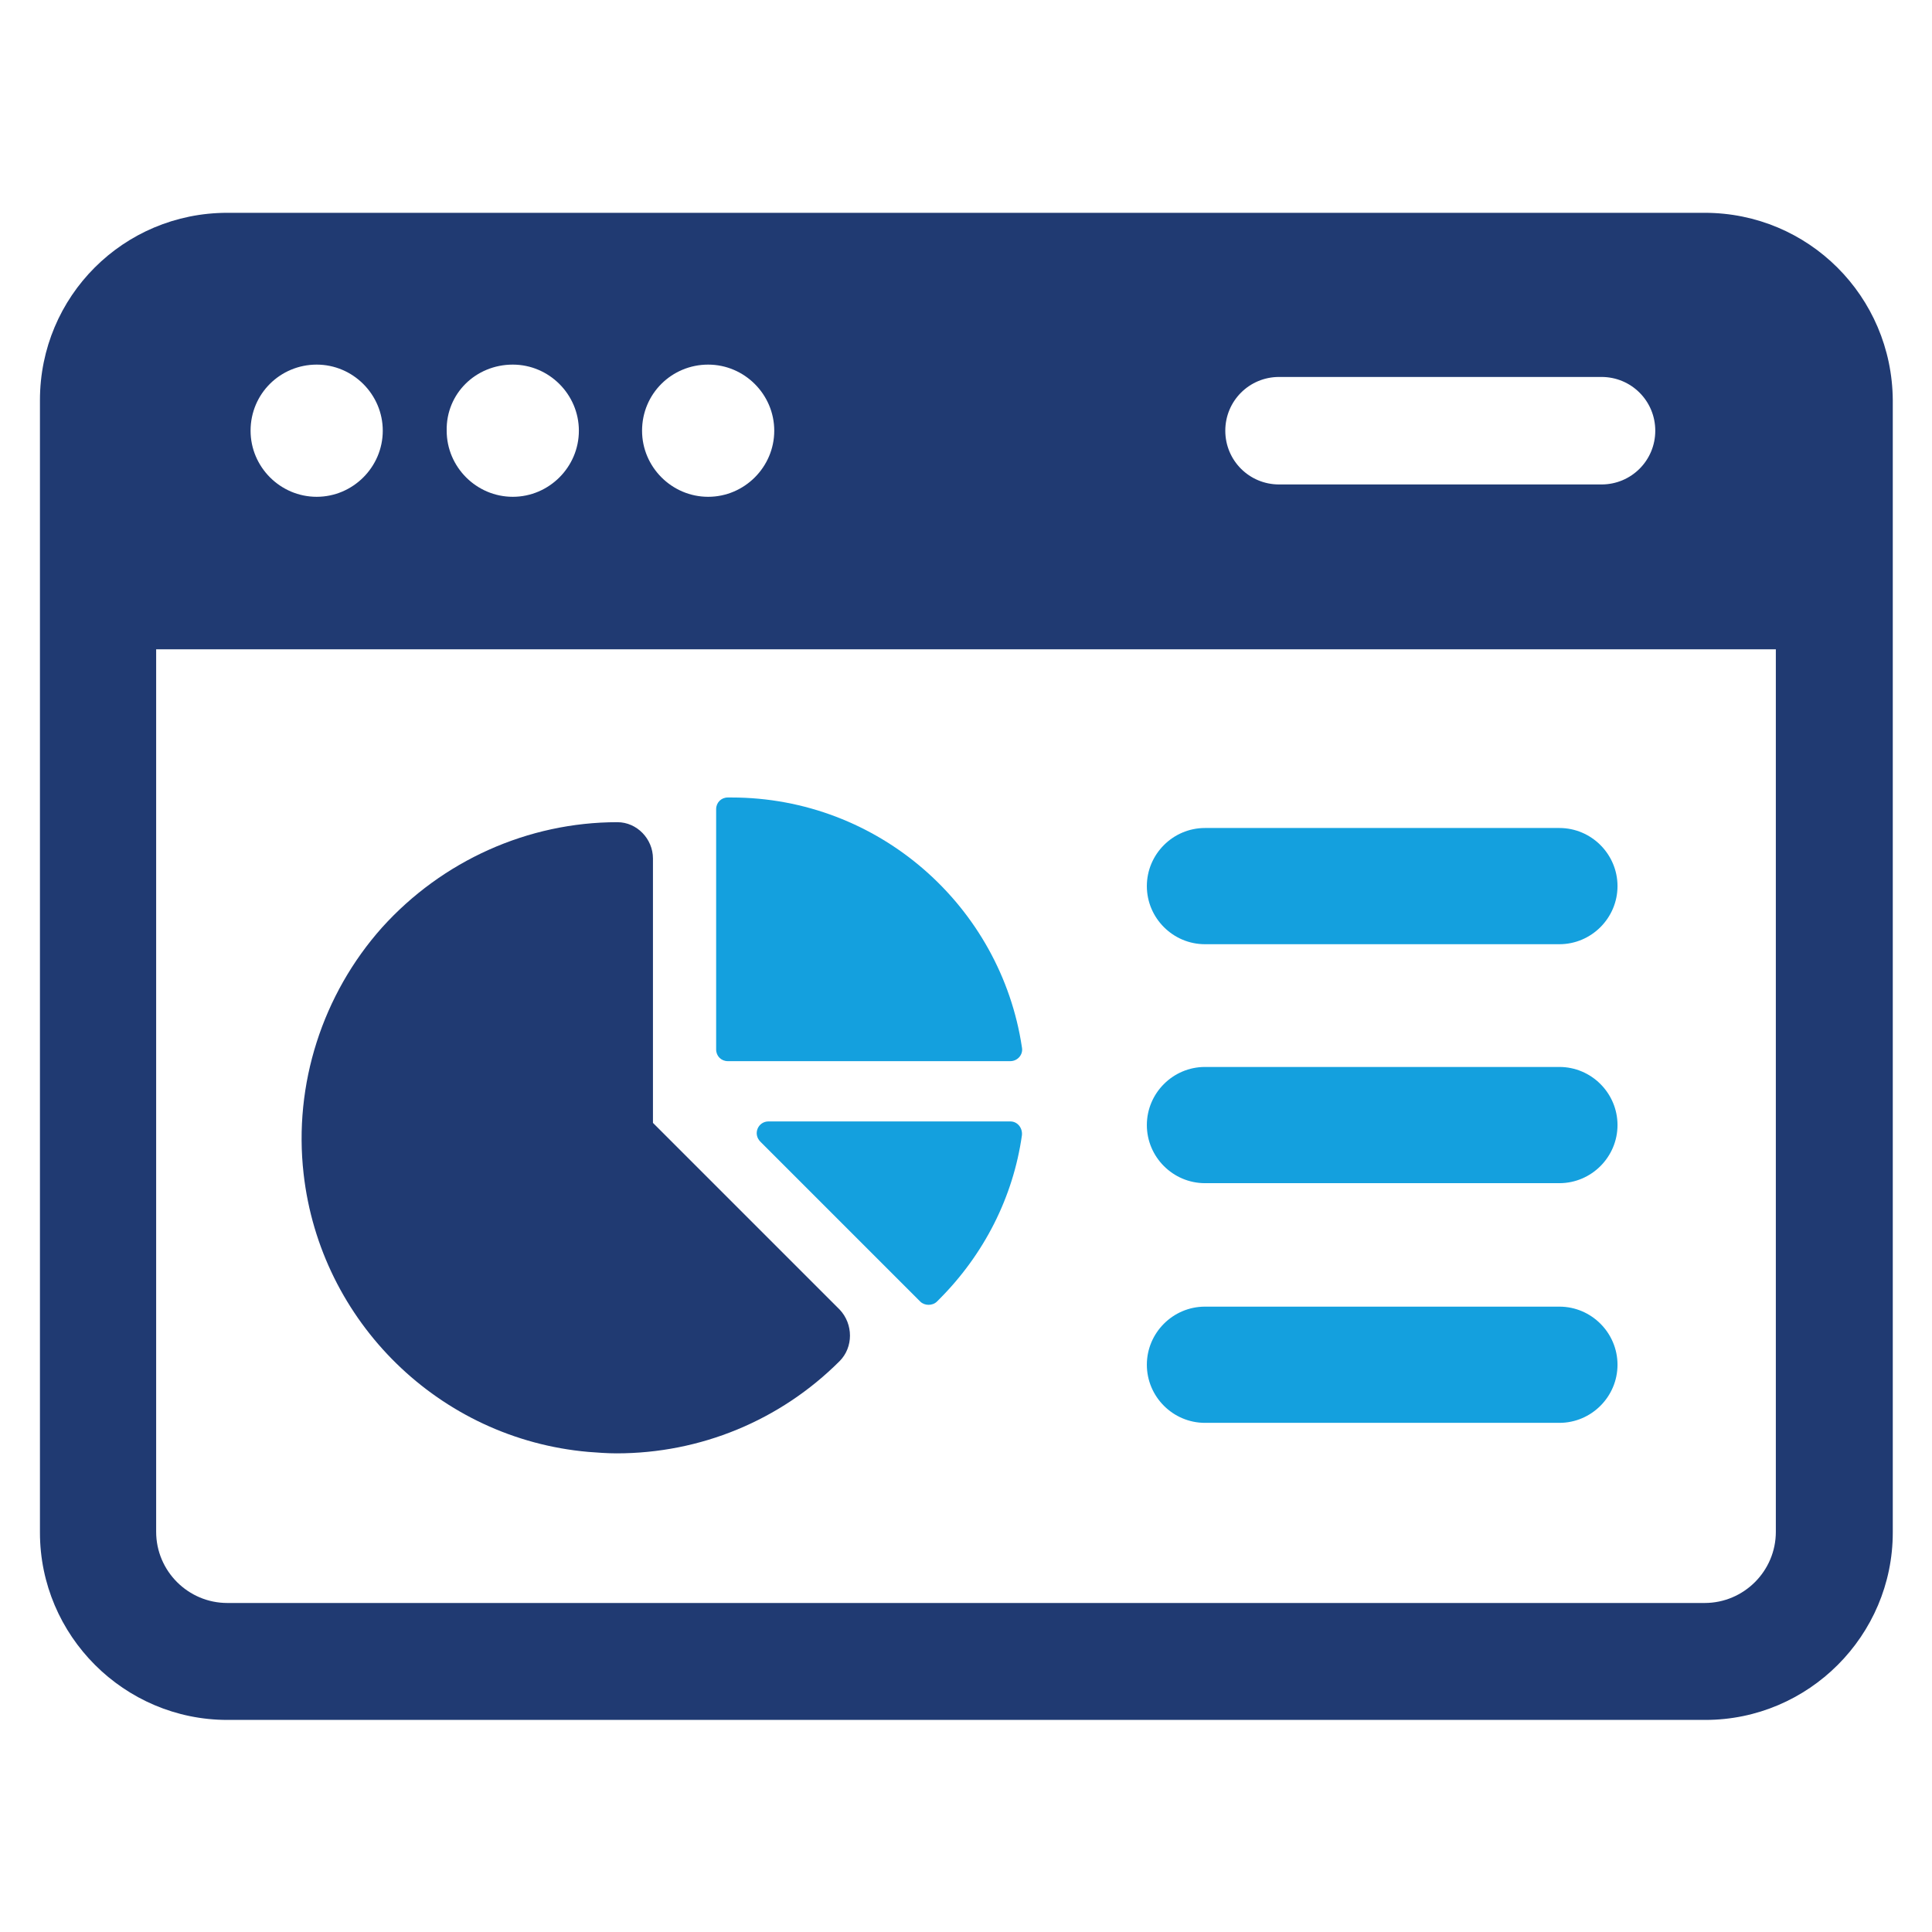 <?xml version="1.0" encoding="utf-8"?>
<!-- Generator: Adobe Illustrator 28.1.0, SVG Export Plug-In . SVG Version: 6.00 Build 0)  -->
<svg version="1.1" id="Layer_1" xmlns="http://www.w3.org/2000/svg" xmlns:xlink="http://www.w3.org/1999/xlink" x="0px" y="0px"
	 viewBox="0 0 266 266" style="enable-background:new 0 0 266 266;" xml:space="preserve">
<style type="text/css">
	.st0{fill:#203A72;}
	.st1{fill:#14A0DE;}
</style>
<g>
	<g>
		<path class="st0" d="M234.7,29.3H31.3C17,29.3,5.5,40.8,5.5,55.1v155.9c0,14.2,11.6,25.8,25.8,25.8h203.5
			c14.2,0,25.8-11.6,25.8-25.8V55.1C260.5,40.8,249,29.3,234.7,29.3z M176.1,51.9h44.4c4.1,0,7.4,3.3,7.4,7.4c0,4.1-3.3,7.4-7.4,7.4
			h-44.4c-4.1,0-7.4-3.3-7.4-7.4C168.7,55.2,172,51.9,176.1,51.9z M97.5,50.2c5,0,9.1,4.1,9.1,9.1c0,5-4.1,9.1-9.1,9.1
			c-5,0-9.1-4.1-9.1-9.1C88.4,54.2,92.5,50.2,97.5,50.2z M70.6,50.2c5,0,9.1,4.1,9.1,9.1c0,5-4.1,9.1-9.1,9.1c-5,0-9.1-4.1-9.1-9.1
			C61.4,54.2,65.5,50.2,70.6,50.2z M43.6,50.2c5,0,9.1,4.1,9.1,9.1c0,5-4.1,9.1-9.1,9.1c-5,0-9.1-4.1-9.1-9.1
			C34.5,54.2,38.6,50.2,43.6,50.2z M244.5,210.9c0,5.4-4.4,9.8-9.8,9.8H31.3c-5.4,0-9.8-4.4-9.8-9.8V89.4h223V210.9z"/>
	</g>
	<g>
		<g>
			<path class="st0" d="M85,113.2c-12.3,0-24.1,5.3-32.4,14.5c-8.2,9.2-12.2,21.6-10.8,33.9c2.3,20.4,18.7,36.5,39.2,38.3
				c1.3,0.1,2.6,0.2,3.9,0.2c11.5,0,22.5-4.5,30.7-12.7c1.9-1.9,1.9-5.1,0-7.1l-25.7-25.7v-36.4C89.9,115.5,87.7,113.2,85,113.2z"/>
			<path class="st1" d="M100.7,109.8h-0.5c-0.9,0-1.6,0.7-1.6,1.6v33.1c0,0.9,0.7,1.6,1.6,1.6h38.9c1,0,1.8-0.9,1.6-1.9
				C137.8,124.8,121,109.8,100.7,109.8z"/>
			<path class="st1" d="M105.8,154.4c-1.4,0-2.2,1.7-1.1,2.8l22,22c0.6,0.6,1.7,0.6,2.3,0l0.3-0.3c6.2-6.2,10.2-14.1,11.4-22.6
				c0.1-1-0.6-1.9-1.6-1.9H105.8z"/>
		</g>
		<path class="st1" d="M165.9,130h48.8c4.4,0,8-3.6,8-8c0-4.4-3.6-8-8-8h-48.8c-4.4,0-8,3.6-8,8C157.9,126.4,161.5,130,165.9,130z"
			/>
		<path class="st1" d="M165.9,162.9h48.8c4.4,0,8-3.6,8-8c0-4.4-3.6-8-8-8h-48.8c-4.4,0-8,3.6-8,8
			C157.9,159.3,161.5,162.9,165.9,162.9z"/>
		<path class="st1" d="M165.9,195.9h48.8c4.4,0,8-3.6,8-8c0-4.4-3.6-8-8-8h-48.8c-4.4,0-8,3.6-8,8
			C157.9,192.3,161.5,195.9,165.9,195.9z"/>
	</g>
</g>
</svg>
